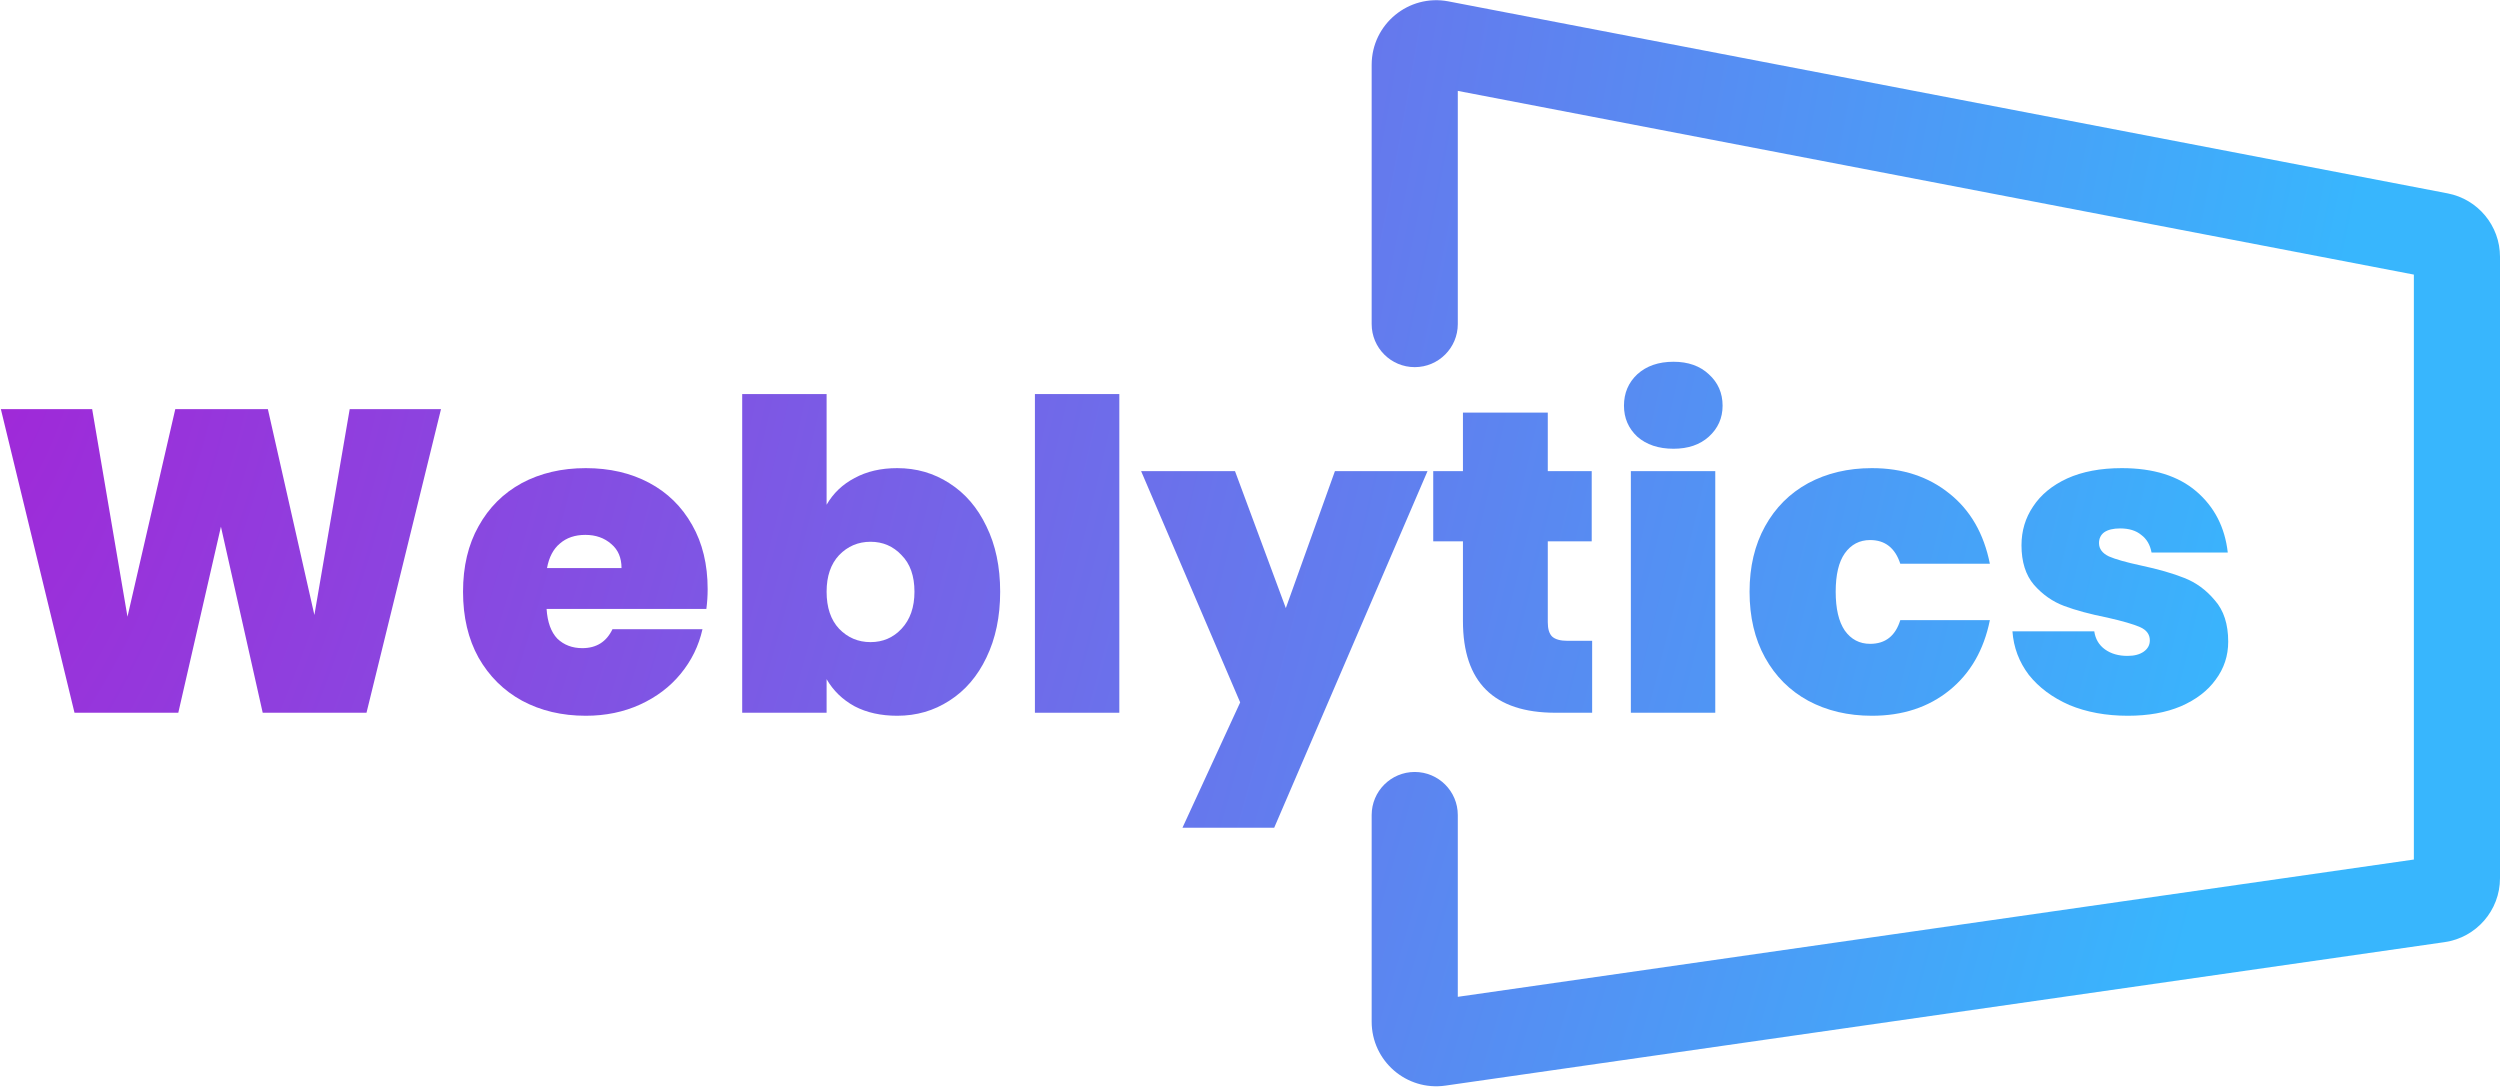 <svg width="1161" height="505" viewBox="0 0 1161 505" fill="none" xmlns="http://www.w3.org/2000/svg">
<path d="M204.8 190L170.2 331H122L102.6 244.6L82.8 331H34.6L0.4 190H42.8L59.2 286.4L81.4 190H124.4L146 285.6L162.4 190H204.8Z" fill="url(#paint0_radial_140_171)"/>
<path d="M328.634 273.6C328.634 276.667 328.434 279.733 328.034 282.8H253.834C254.234 288.933 255.901 293.533 258.834 296.6C261.901 299.533 265.768 301 270.434 301C276.968 301 281.634 298.066 284.434 292.2H326.234C324.501 299.933 321.101 306.867 316.034 313C311.101 319 304.834 323.733 297.234 327.2C289.634 330.667 281.234 332.4 272.034 332.4C260.968 332.4 251.101 330.066 242.434 325.4C233.901 320.733 227.168 314.066 222.234 305.4C217.434 296.733 215.034 286.533 215.034 274.8C215.034 263.066 217.434 252.933 222.234 244.4C227.034 235.733 233.701 229.066 242.234 224.4C250.901 219.733 260.834 217.4 272.034 217.4C283.101 217.4 292.901 219.667 301.434 224.2C309.968 228.733 316.634 235.267 321.434 243.8C326.234 252.2 328.634 262.133 328.634 273.6ZM288.634 263.8C288.634 259 287.034 255.266 283.834 252.6C280.634 249.8 276.634 248.4 271.834 248.4C267.034 248.4 263.101 249.733 260.034 252.4C256.968 254.933 254.968 258.733 254.034 263.8H288.634Z" fill="url(#paint1_radial_140_171)"/>
<path d="M383.876 234.4C386.943 229.066 391.276 224.933 396.876 222C402.476 218.933 409.076 217.4 416.676 217.4C425.61 217.4 433.676 219.733 440.876 224.4C448.21 229.066 453.943 235.733 458.076 244.4C462.343 253.066 464.476 263.2 464.476 274.8C464.476 286.4 462.343 296.6 458.076 305.4C453.943 314.066 448.21 320.733 440.876 325.4C433.676 330.066 425.61 332.4 416.676 332.4C409.076 332.4 402.476 330.933 396.876 328C391.276 324.933 386.943 320.733 383.876 315.4V331H344.676V183H383.876V234.4ZM424.676 274.8C424.676 267.466 422.676 261.8 418.676 257.8C414.81 253.667 410.01 251.6 404.276 251.6C398.543 251.6 393.676 253.667 389.676 257.8C385.81 261.933 383.876 267.6 383.876 274.8C383.876 282.133 385.81 287.866 389.676 292C393.676 296.133 398.543 298.2 404.276 298.2C410.01 298.2 414.81 296.133 418.676 292C422.676 287.733 424.676 282 424.676 274.8Z" fill="url(#paint2_radial_140_171)"/>
<path d="M519.814 183V331H480.614V183H519.814Z" fill="url(#paint3_radial_140_171)"/>
<path d="M662.937 218.8L591.737 384.4H549.137L575.937 326.2L529.937 218.8H573.537L597.137 282.4L619.937 218.8H662.937Z" fill="url(#paint4_radial_140_171)"/>
<path d="M739.392 297.6V331H722.392C693.725 331 679.392 316.8 679.392 288.4V251.4H665.592V218.8H679.392V191.6H718.792V218.8H739.192V251.4H718.792V289C718.792 292.066 719.459 294.266 720.792 295.6C722.259 296.933 724.659 297.6 727.992 297.6H739.392Z" fill="url(#paint5_radial_140_171)"/>
<path d="M777.172 208.4C770.238 208.4 764.638 206.533 760.372 202.8C756.238 198.933 754.172 194.133 754.172 188.4C754.172 182.533 756.238 177.666 760.372 173.8C764.638 169.933 770.238 168 777.172 168C783.972 168 789.438 169.933 793.572 173.8C797.838 177.666 799.972 182.533 799.972 188.4C799.972 194.133 797.838 198.933 793.572 202.8C789.438 206.533 783.972 208.4 777.172 208.4ZM796.572 218.8V331H757.372V218.8H796.572Z" fill="url(#paint6_radial_140_171)"/>
<path d="M812.495 274.8C812.495 263.2 814.895 253.066 819.695 244.4C824.495 235.733 831.162 229.066 839.695 224.4C848.362 219.733 858.229 217.4 869.295 217.4C883.562 217.4 895.562 221.333 905.295 229.2C915.029 236.933 921.295 247.8 924.095 261.8H882.495C880.095 254.467 875.429 250.8 868.495 250.8C863.562 250.8 859.629 252.866 856.695 257C853.895 261 852.495 266.933 852.495 274.8C852.495 282.667 853.895 288.667 856.695 292.8C859.629 296.933 863.562 299 868.495 299C875.562 299 880.229 295.333 882.495 288H924.095C921.295 301.866 915.029 312.733 905.295 320.6C895.562 328.466 883.562 332.4 869.295 332.4C858.229 332.4 848.362 330.066 839.695 325.4C831.162 320.733 824.495 314.066 819.695 305.4C814.895 296.733 812.495 286.533 812.495 274.8Z" fill="url(#paint7_radial_140_171)"/>
<path d="M988.18 332.4C978.046 332.4 968.98 330.733 960.98 327.4C953.113 323.933 946.846 319.267 942.18 313.4C937.646 307.4 935.113 300.667 934.58 293.2H972.58C973.113 296.8 974.78 299.6 977.58 301.6C980.38 303.6 983.846 304.6 987.98 304.6C991.18 304.6 993.713 303.933 995.58 302.6C997.446 301.266 998.38 299.533 998.38 297.4C998.38 294.6 996.846 292.533 993.78 291.2C990.713 289.866 985.646 288.4 978.58 286.8C970.58 285.2 963.913 283.4 958.58 281.4C953.246 279.4 948.58 276.133 944.58 271.6C940.713 267.066 938.78 260.933 938.78 253.2C938.78 246.533 940.58 240.533 944.18 235.2C947.78 229.733 953.046 225.4 959.98 222.2C967.046 219 975.513 217.4 985.38 217.4C1000.05 217.4 1011.58 221 1019.98 228.2C1028.38 235.4 1033.25 244.866 1034.58 256.6H999.18C998.513 253 996.913 250.266 994.38 248.4C991.98 246.4 988.713 245.4 984.58 245.4C981.38 245.4 978.913 246 977.18 247.2C975.58 248.4 974.78 250.066 974.78 252.2C974.78 254.867 976.313 256.933 979.38 258.4C982.446 259.733 987.38 261.133 994.18 262.6C1002.31 264.333 1009.05 266.267 1014.38 268.4C1019.85 270.533 1024.58 274 1028.58 278.8C1032.71 283.466 1034.78 289.867 1034.78 298C1034.78 304.533 1032.85 310.4 1028.98 315.6C1025.25 320.8 1019.85 324.933 1012.78 328C1005.85 330.933 997.646 332.4 988.18 332.4Z" fill="url(#paint8_radial_140_171)"/>
<path fill-rule="evenodd" clip-rule="evenodd" d="M677 42.209V150.5C677 161.546 668.046 170.5 657 170.5C645.954 170.5 637 161.546 637 150.5V30.104C637 11.265 654.16 -2.912 672.661 0.643L1136.66 89.8C1150.79 92.515 1161 104.875 1161 119.261V407.833C1161 422.754 1150.03 435.408 1135.26 437.529L671.264 504.157C653.184 506.753 637 492.727 637 474.461V378.5C637 367.454 645.954 358.5 657 358.5C668.046 358.5 677 367.454 677 378.5V462.923L1121 399.167V127.523L677 42.209Z" fill="url(#paint9_radial_140_171)"/>
<defs>
<radialGradient id="paint0_radial_140_171" cx="0" cy="0" r="1" gradientUnits="userSpaceOnUse" gradientTransform="translate(0.4 172.925) rotate(15.188) scale(1131.73 2664.42)">
<stop stop-color="#A028D8"/>
<stop offset="0.927" stop-color="#38B6FD"/>
</radialGradient>
<radialGradient id="paint1_radial_140_171" cx="0" cy="0" r="1" gradientUnits="userSpaceOnUse" gradientTransform="translate(0.4 172.925) rotate(15.188) scale(1131.73 2664.42)">
<stop stop-color="#A028D8"/>
<stop offset="0.927" stop-color="#38B6FD"/>
</radialGradient>
<radialGradient id="paint2_radial_140_171" cx="0" cy="0" r="1" gradientUnits="userSpaceOnUse" gradientTransform="translate(0.4 172.925) rotate(15.188) scale(1131.73 2664.42)">
<stop stop-color="#A028D8"/>
<stop offset="0.927" stop-color="#38B6FD"/>
</radialGradient>
<radialGradient id="paint3_radial_140_171" cx="0" cy="0" r="1" gradientUnits="userSpaceOnUse" gradientTransform="translate(0.4 172.925) rotate(15.188) scale(1131.73 2664.42)">
<stop stop-color="#A028D8"/>
<stop offset="0.927" stop-color="#38B6FD"/>
</radialGradient>
<radialGradient id="paint4_radial_140_171" cx="0" cy="0" r="1" gradientUnits="userSpaceOnUse" gradientTransform="translate(0.4 172.925) rotate(15.188) scale(1131.73 2664.42)">
<stop stop-color="#A028D8"/>
<stop offset="0.927" stop-color="#38B6FD"/>
</radialGradient>
<radialGradient id="paint5_radial_140_171" cx="0" cy="0" r="1" gradientUnits="userSpaceOnUse" gradientTransform="translate(0.4 172.925) rotate(15.188) scale(1131.73 2664.42)">
<stop stop-color="#A028D8"/>
<stop offset="0.927" stop-color="#38B6FD"/>
</radialGradient>
<radialGradient id="paint6_radial_140_171" cx="0" cy="0" r="1" gradientUnits="userSpaceOnUse" gradientTransform="translate(0.4 172.925) rotate(15.188) scale(1131.73 2664.42)">
<stop stop-color="#A028D8"/>
<stop offset="0.927" stop-color="#38B6FD"/>
</radialGradient>
<radialGradient id="paint7_radial_140_171" cx="0" cy="0" r="1" gradientUnits="userSpaceOnUse" gradientTransform="translate(0.4 172.925) rotate(15.188) scale(1131.73 2664.42)">
<stop stop-color="#A028D8"/>
<stop offset="0.927" stop-color="#38B6FD"/>
</radialGradient>
<radialGradient id="paint8_radial_140_171" cx="0" cy="0" r="1" gradientUnits="userSpaceOnUse" gradientTransform="translate(0.4 172.925) rotate(15.188) scale(1131.73 2664.42)">
<stop stop-color="#A028D8"/>
<stop offset="0.927" stop-color="#38B6FD"/>
</radialGradient>
<radialGradient id="paint9_radial_140_171" cx="0" cy="0" r="1" gradientUnits="userSpaceOnUse" gradientTransform="translate(0.4 172.925) rotate(15.188) scale(1131.73 2664.42)">
<stop stop-color="#A028D8"/>
<stop offset="0.927" stop-color="#38B6FD"/>
</radialGradient>
</defs>
</svg>
